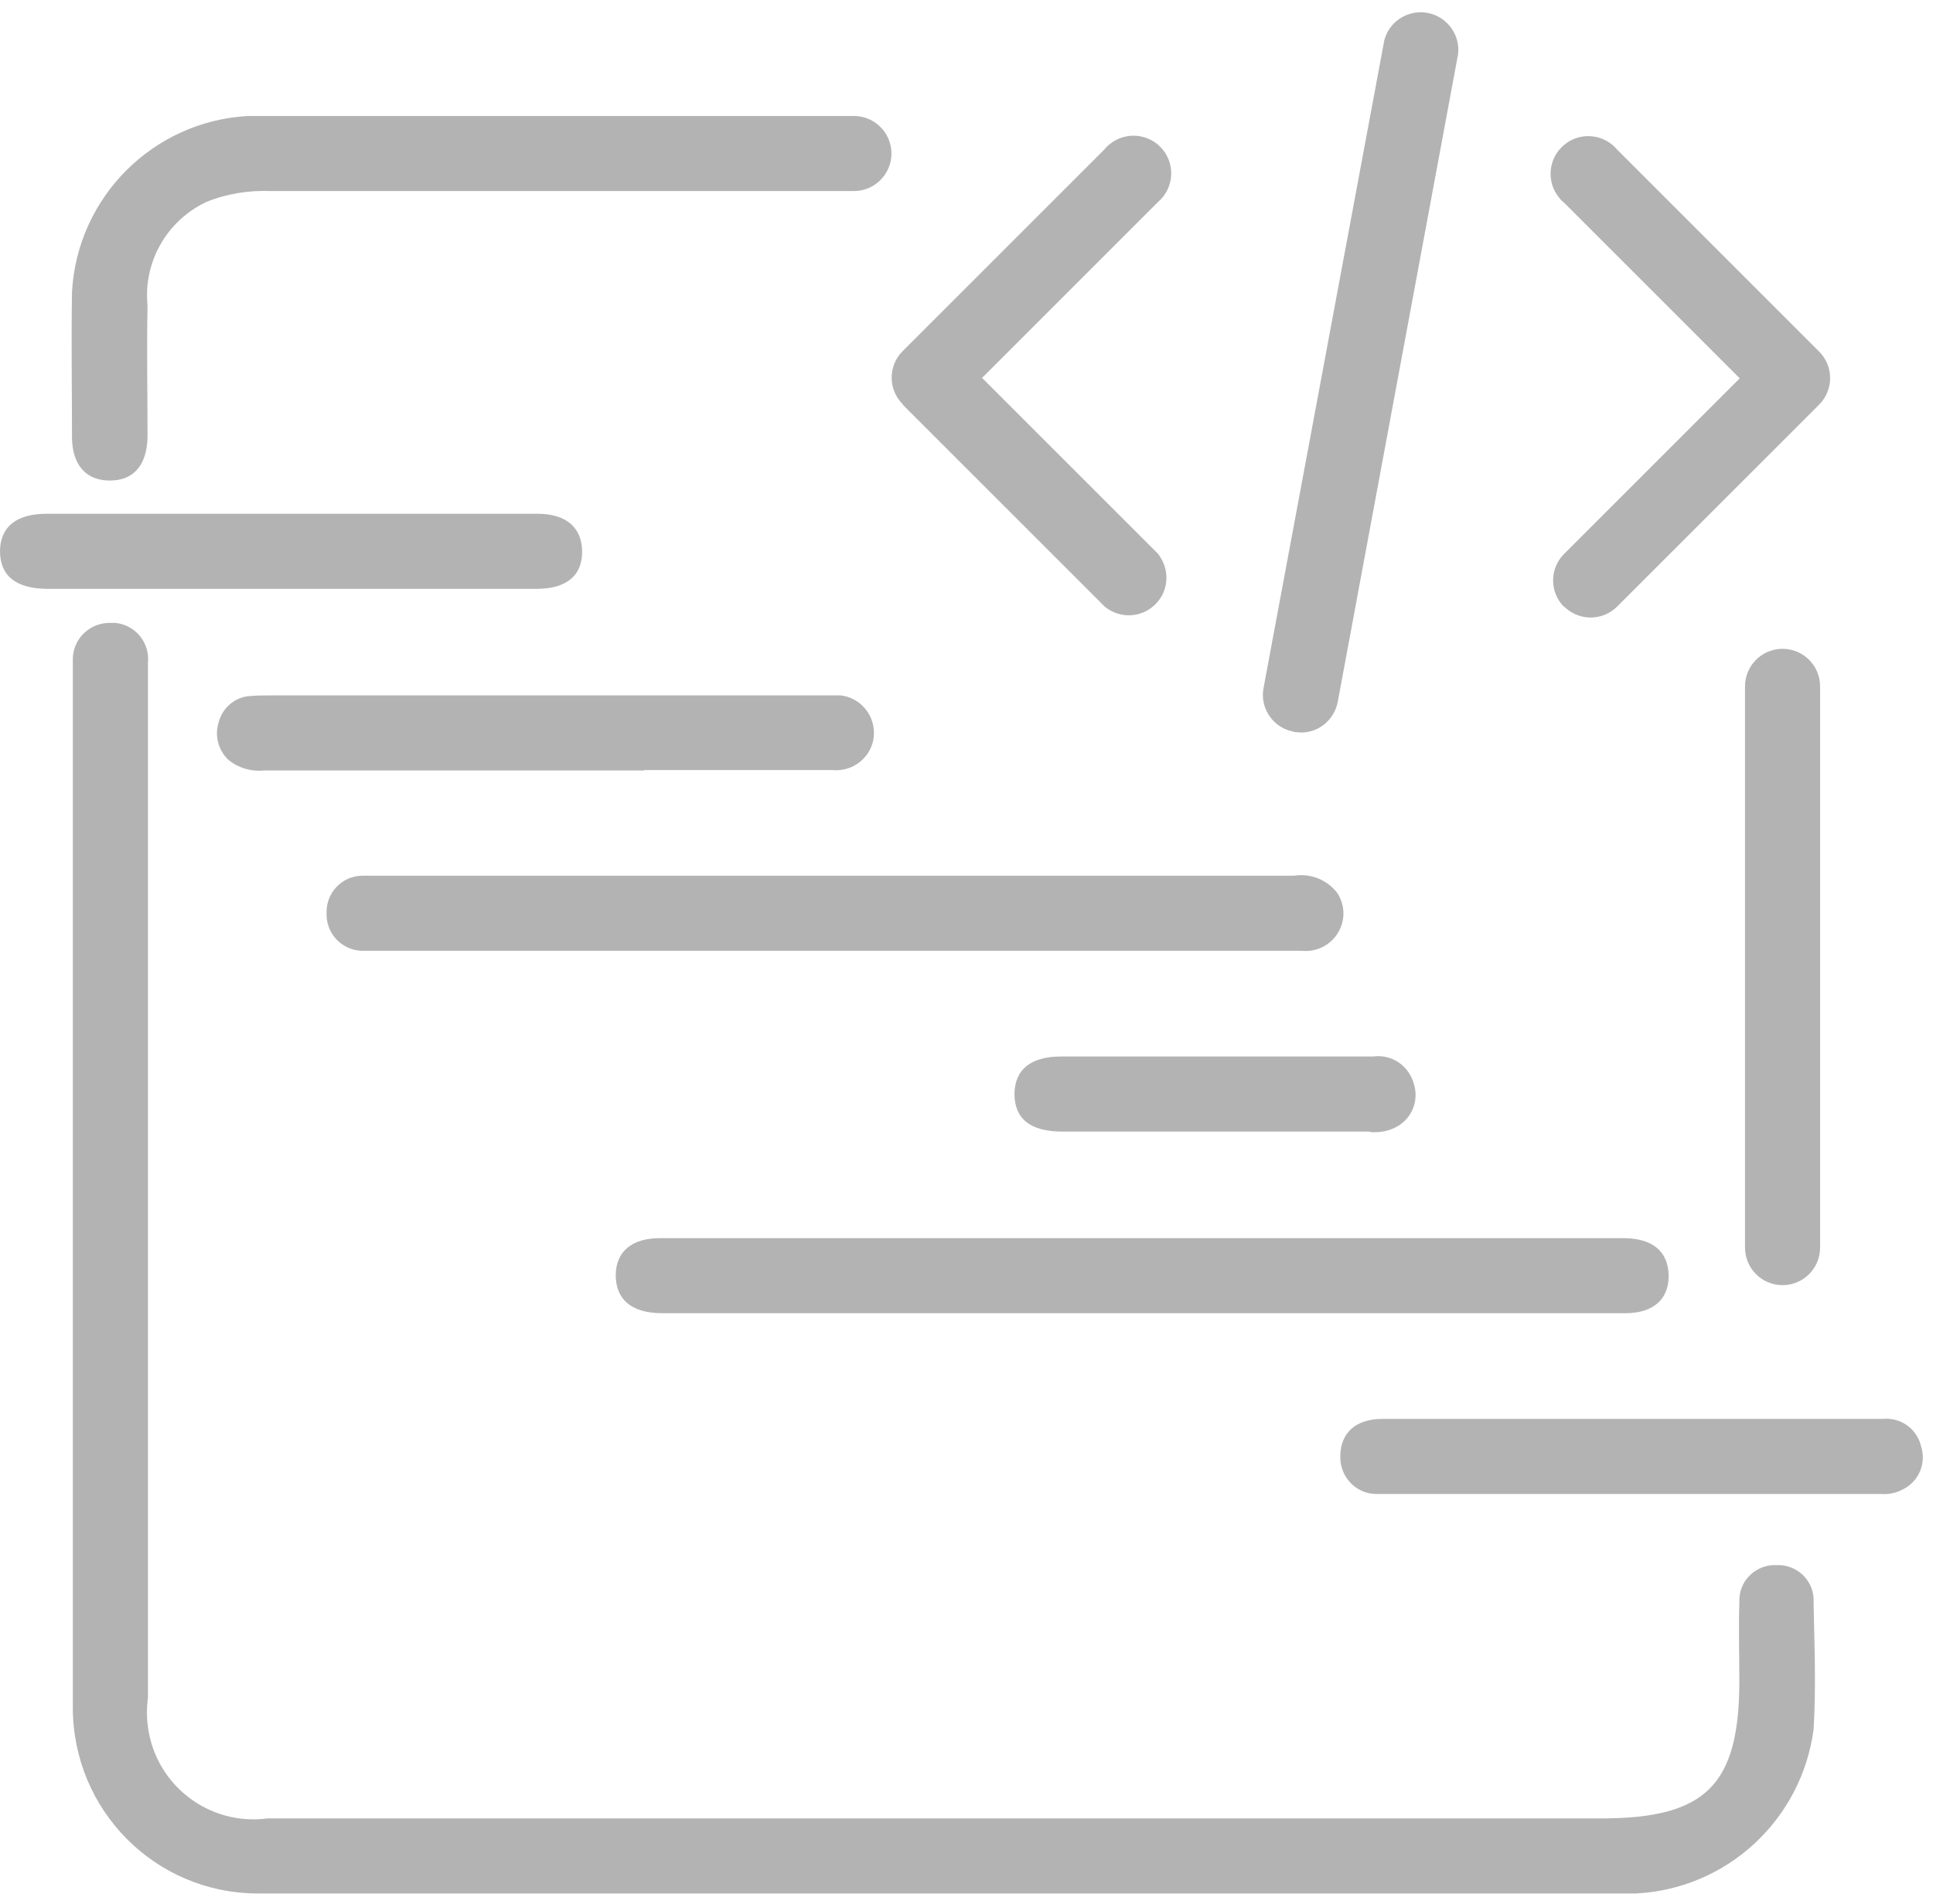<svg xmlns="http://www.w3.org/2000/svg" width="68" height="67" viewBox="0 0 68 67" fill="none"><path d="M3.869 16.908C4.704 16.908 5.174 16.362 5.19 15.36C5.19 13.827 5.159 12.293 5.19 10.745C5.038 9.212 5.873 7.755 7.269 7.102C7.983 6.813 8.757 6.692 9.531 6.722H30.039C30.768 6.722 31.36 6.13 31.36 5.402C31.36 4.673 30.768 4.081 30.039 4.081C22.935 4.081 15.846 4.081 8.726 4.081C5.387 4.263 2.715 6.935 2.533 10.274C2.503 11.975 2.533 13.675 2.533 15.375C2.533 16.346 3.019 16.908 3.854 16.908H3.869Z" fill="#B3B3B3"></path><path d="M62.524 55.071C61.825 55.025 61.218 55.557 61.188 56.255C61.188 56.316 61.188 56.361 61.188 56.422C61.157 57.318 61.188 58.228 61.188 59.124C61.188 62.813 60.019 63.982 56.315 63.982H9.409C7.359 64.255 5.477 62.813 5.204 60.763C5.158 60.429 5.158 60.08 5.204 59.746V28.976C5.204 27.094 5.204 25.197 5.204 23.329C5.28 22.631 4.779 21.994 4.065 21.918C4.02 21.918 3.959 21.918 3.913 21.918C3.2 21.887 2.593 22.434 2.562 23.147C2.562 23.208 2.562 23.284 2.562 23.345V60.08C2.562 63.693 5.462 66.623 9.075 66.623C9.105 66.623 9.12 66.623 9.151 66.623C17.166 66.623 25.181 66.623 33.196 66.623H57.56C60.763 66.456 63.374 64.027 63.799 60.855C63.89 59.367 63.829 57.879 63.799 56.392C63.844 55.709 63.328 55.117 62.63 55.071C62.584 55.071 62.554 55.071 62.508 55.071H62.524Z" fill="#B3B3B3"></path><path d="M23.254 46.206H48.423C51.337 46.206 54.267 46.206 57.181 46.206C58.168 46.206 58.715 45.705 58.7 44.87C58.684 44.035 58.138 43.58 57.151 43.565H23.224C22.222 43.565 21.675 44.035 21.66 44.855C21.66 45.72 22.207 46.191 23.254 46.206Z" fill="#B3B3B3"></path><path d="M12.749 33.455C12.962 33.455 13.175 33.455 13.387 33.455H38.783C41.121 33.455 43.459 33.455 45.796 33.455C46.525 33.531 47.178 32.999 47.254 32.271C47.284 31.982 47.208 31.679 47.056 31.436C46.692 30.95 46.1 30.722 45.523 30.813H18.852C16.833 30.813 14.814 30.813 12.81 30.813C12.112 30.783 11.52 31.329 11.489 32.028C11.489 32.058 11.489 32.089 11.489 32.119C11.459 32.832 12.006 33.424 12.719 33.455C12.734 33.455 12.749 33.455 12.765 33.455H12.749Z" fill="#B3B3B3"></path><path d="M22.662 27.094H29.28C30.009 27.17 30.662 26.639 30.738 25.925C30.813 25.197 30.282 24.544 29.569 24.468C29.493 24.468 29.402 24.468 29.326 24.468H9.577C9.288 24.468 8.984 24.468 8.696 24.499C8.21 24.575 7.816 24.939 7.694 25.409C7.542 25.88 7.679 26.396 8.028 26.73C8.377 27.018 8.833 27.155 9.288 27.11C12.582 27.11 15.876 27.11 19.155 27.11H22.662V27.094Z" fill="#B3B3B3"></path><path d="M18.884 20.719C19.931 20.719 20.493 20.248 20.478 19.383C20.463 18.563 19.916 18.078 18.914 18.078C13.161 18.078 7.393 18.078 1.639 18.078C0.577 18.078 0.015 18.533 0 19.383C0 20.263 0.562 20.719 1.685 20.719H10.201C13.1 20.719 15.985 20.719 18.884 20.719Z" fill="#B3B3B3"></path><path d="M67.567 50.836C67.4 50.244 66.838 49.864 66.231 49.925C63.286 49.925 60.341 49.925 57.396 49.925H48.637C47.696 49.925 47.165 50.411 47.15 51.215C47.119 51.929 47.666 52.536 48.364 52.566C48.44 52.566 48.501 52.566 48.577 52.566C54.436 52.566 60.311 52.566 66.17 52.566C66.489 52.596 66.808 52.505 67.081 52.323C67.567 52.005 67.764 51.382 67.567 50.851V50.836Z" fill="#B3B3B3"></path><path d="M48.181 39.83C48.53 39.861 48.879 39.8 49.182 39.618C49.683 39.314 49.911 38.722 49.744 38.16C49.577 37.508 48.97 37.083 48.302 37.174H37.327C36.264 37.174 35.703 37.629 35.687 38.479C35.687 39.36 36.234 39.815 37.372 39.815H48.196L48.181 39.83Z" fill="#B3B3B3"></path><path d="M62.707 22.829C61.979 22.829 61.387 23.421 61.387 24.149V43.898C61.387 44.627 61.979 45.219 62.707 45.219C63.436 45.219 64.028 44.627 64.028 43.898V24.149C64.028 23.421 63.436 22.829 62.707 22.829Z" fill="#B3B3B3"></path><path d="M45.527 25.758C45.602 25.758 45.694 25.774 45.77 25.774C46.407 25.774 46.938 25.318 47.06 24.696L51.295 1.895C51.371 1.167 50.84 0.514 50.111 0.438C49.458 0.377 48.866 0.787 48.699 1.41L44.449 24.21C44.312 24.924 44.798 25.622 45.511 25.743L45.527 25.758Z" fill="#B3B3B3"></path><path d="M31.755 14.237L38.859 21.341C39.42 21.811 40.255 21.736 40.726 21.174C41.136 20.688 41.136 19.975 40.726 19.474L34.548 13.296L40.726 7.117C41.288 6.647 41.364 5.812 40.893 5.25C40.422 4.688 39.587 4.613 39.026 5.083C38.965 5.129 38.904 5.189 38.859 5.25L31.755 12.354C31.238 12.87 31.238 13.705 31.755 14.222V14.237Z" fill="#B3B3B3"></path><path d="M55.023 21.341C55.539 21.857 56.374 21.857 56.89 21.341L63.994 14.237C64.51 13.72 64.51 12.886 63.994 12.37L56.89 5.265C56.419 4.704 55.584 4.628 55.023 5.098C54.461 5.569 54.385 6.404 54.856 6.965C54.901 7.026 54.962 7.087 55.023 7.132L61.201 13.311L55.023 19.489C54.507 20.005 54.507 20.84 55.023 21.356V21.341Z" fill="#B3B3B3"></path></svg>